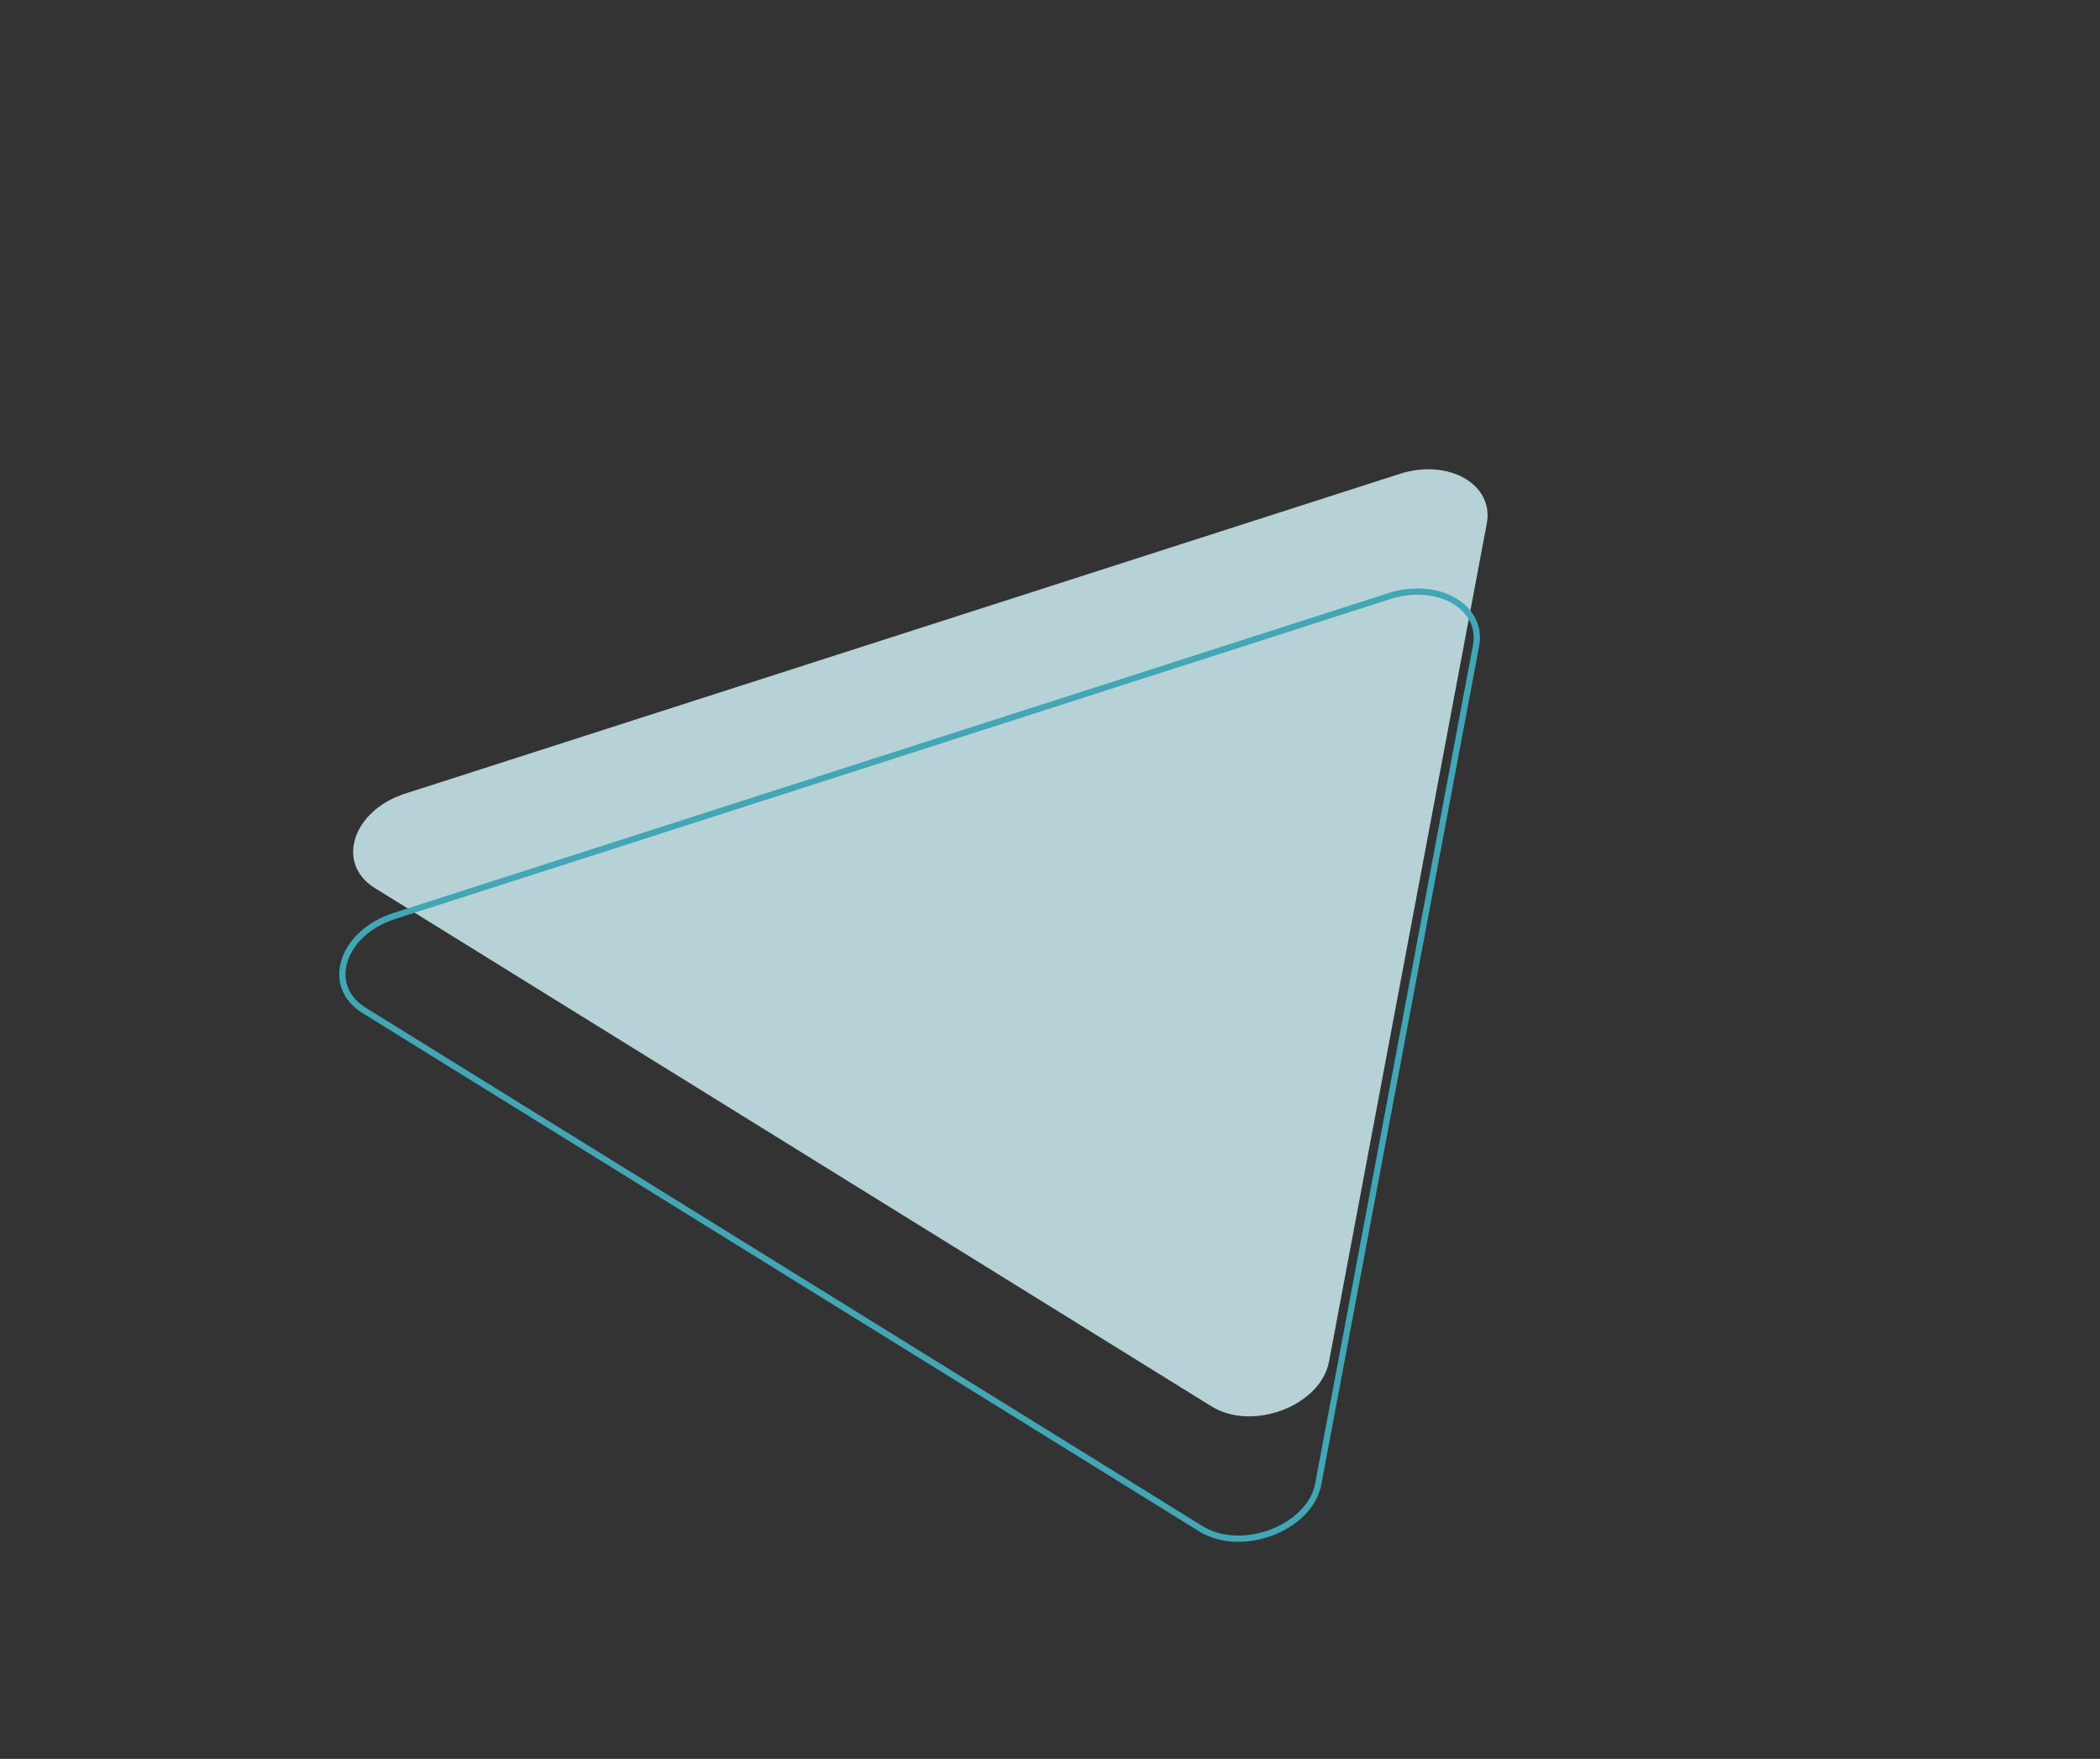 <svg width="671" height="562" fill="none" xmlns="http://www.w3.org/2000/svg"><rect width="100%" height="100%" fill="#333333" stroke="none"/><g opacity=".8"><path d="M387.129 449.367 119.726 283.72c-12.58-7.792-7.106-24.734 9.74-30.149l317.823-102.172c15.497-4.981 30.131 3.362 27.782 15.839l-50.419 267.818c-2.656 14.107-24.44 22.415-37.523 14.311z" fill="#D7FAFF"/><path d="M383.693 488.453 116.29 322.806c-12.579-7.792-7.106-24.734 9.741-30.149l317.822-102.172c15.497-4.981 30.132 3.362 27.783 15.839l-50.42 267.818c-2.655 14.107-24.44 22.415-37.523 14.311z" stroke="#43C4D8" stroke-width="2"/></g></svg>